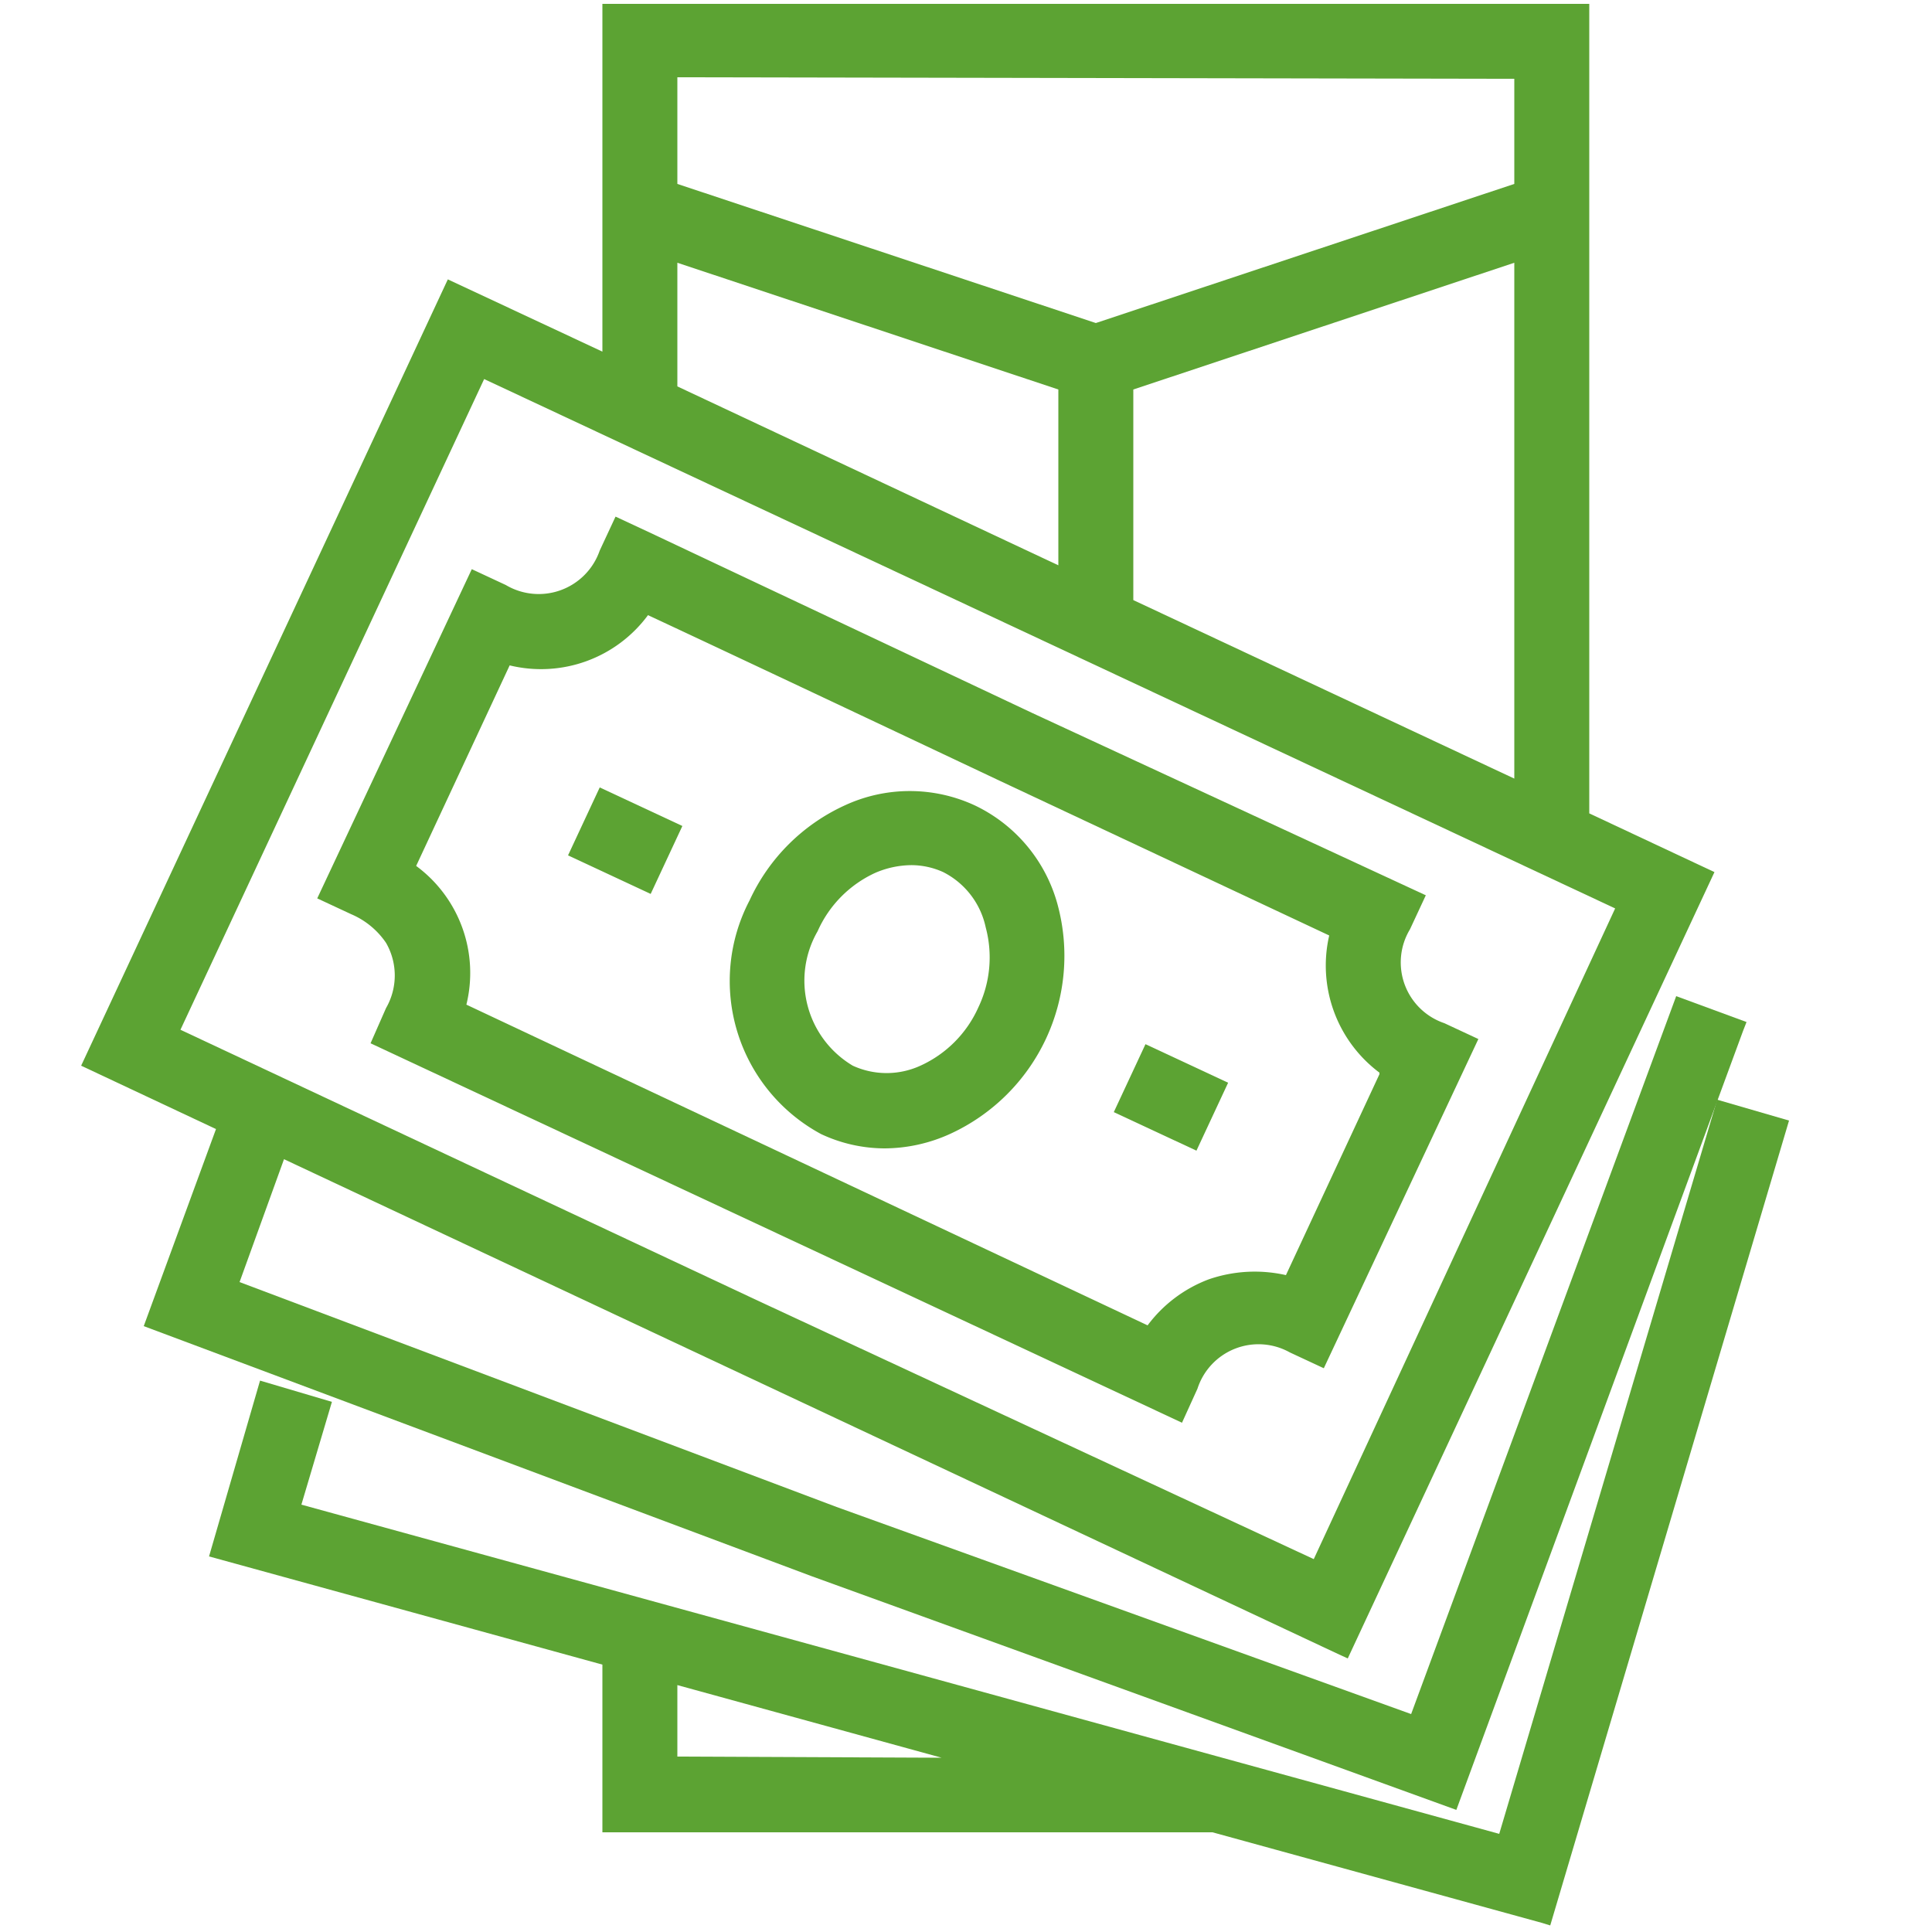 <svg id="OBJECT" xmlns="http://www.w3.org/2000/svg" viewBox="0 0 50 50"><defs><style>.cls-1{fill:#5ca333;}</style></defs><title>003</title><rect class="cls-1" x="29.33" y="27.22" width="1.94" height="2.36" transform="translate(-8.24 43.86) rotate(-65)"/><path class="cls-1" d="M21,40.79l16.69,6.05,7.42-20.16.09-.23-1.82-.67L36.52,44.36,21.65,39,6.2,33.18,7.35,30,34.66,42.82l.22.1,9.49-20.35-3.24-1.52V.1H15.59v9l-4-1.87L2.1,27.58l3.49,1.64-1.87,5.1ZM16.93,10Zm10.46.08v4.55L17.53,10V6.8ZM39.19,6.8V20.15l-9.86-4.62V10.08Zm0-4.76V4.76L28.36,8.36,17.53,4.76V2ZM4.67,26.65,12.53,9.81,41.8,23.51,34,40.35,19.61,33.66Z"/><path class="cls-1" d="M9.59,27l21,9.82.4-.88A1.66,1.66,0,0,1,33.38,35l.88.41,4-8.52-.88-.41a1.66,1.66,0,0,1-.89-2.43l.41-.88L26.71,18.45l-9.9-4.67-.88-.41-.41.88a1.67,1.67,0,0,1-2.43.89l-.88-.41-4,8.52.88.41a2.07,2.07,0,0,1,.9.74,1.69,1.69,0,0,1,0,1.69Zm26.11.8L33.28,33a3.65,3.65,0,0,0-2,.11,3.52,3.52,0,0,0-1.58,1.19L12.07,26a3.44,3.44,0,0,0-1.3-3.59l2.42-5.19a3.44,3.44,0,0,0,3.58-1.3c2.51,1.17,9.11,4.29,9.11,4.29l8.52,4A3.46,3.46,0,0,0,35.7,27.76Z"/><rect class="cls-1" x="15.21" y="20.58" width="1.94" height="2.36" transform="translate(-10.38 27.22) rotate(-64.99)"/><path class="cls-1" d="M25.22,20.84a4,4,0,0,0-3.35,0,5,5,0,0,0-2.47,2.46,4.5,4.5,0,0,0,1.85,6.05,3.89,3.89,0,0,0,1.64.37,4.13,4.13,0,0,0,1.71-.38,5.07,5.07,0,0,0,2.77-5.93A4,4,0,0,0,25.22,20.84Zm.1,5.23a3,3,0,0,1-1.5,1.51,2.1,2.1,0,0,1-1.75,0,2.56,2.56,0,0,1-.91-3.48,3,3,0,0,1,1.49-1.51,2.4,2.4,0,0,1,.93-.2,2,2,0,0,1,.83.18A2.09,2.09,0,0,1,25.51,24,3,3,0,0,1,25.32,26.07Z"/><path class="cls-1" d="M44.44,28.46l-5.64,19-31-8.52.79-2.66-1.86-.55L5.41,40.28l10.18,2.8v4.34H31.38l8.51,2.34.23.07L46.3,29Zm-26.91,17V43.61l6.84,1.88Z"/></svg>